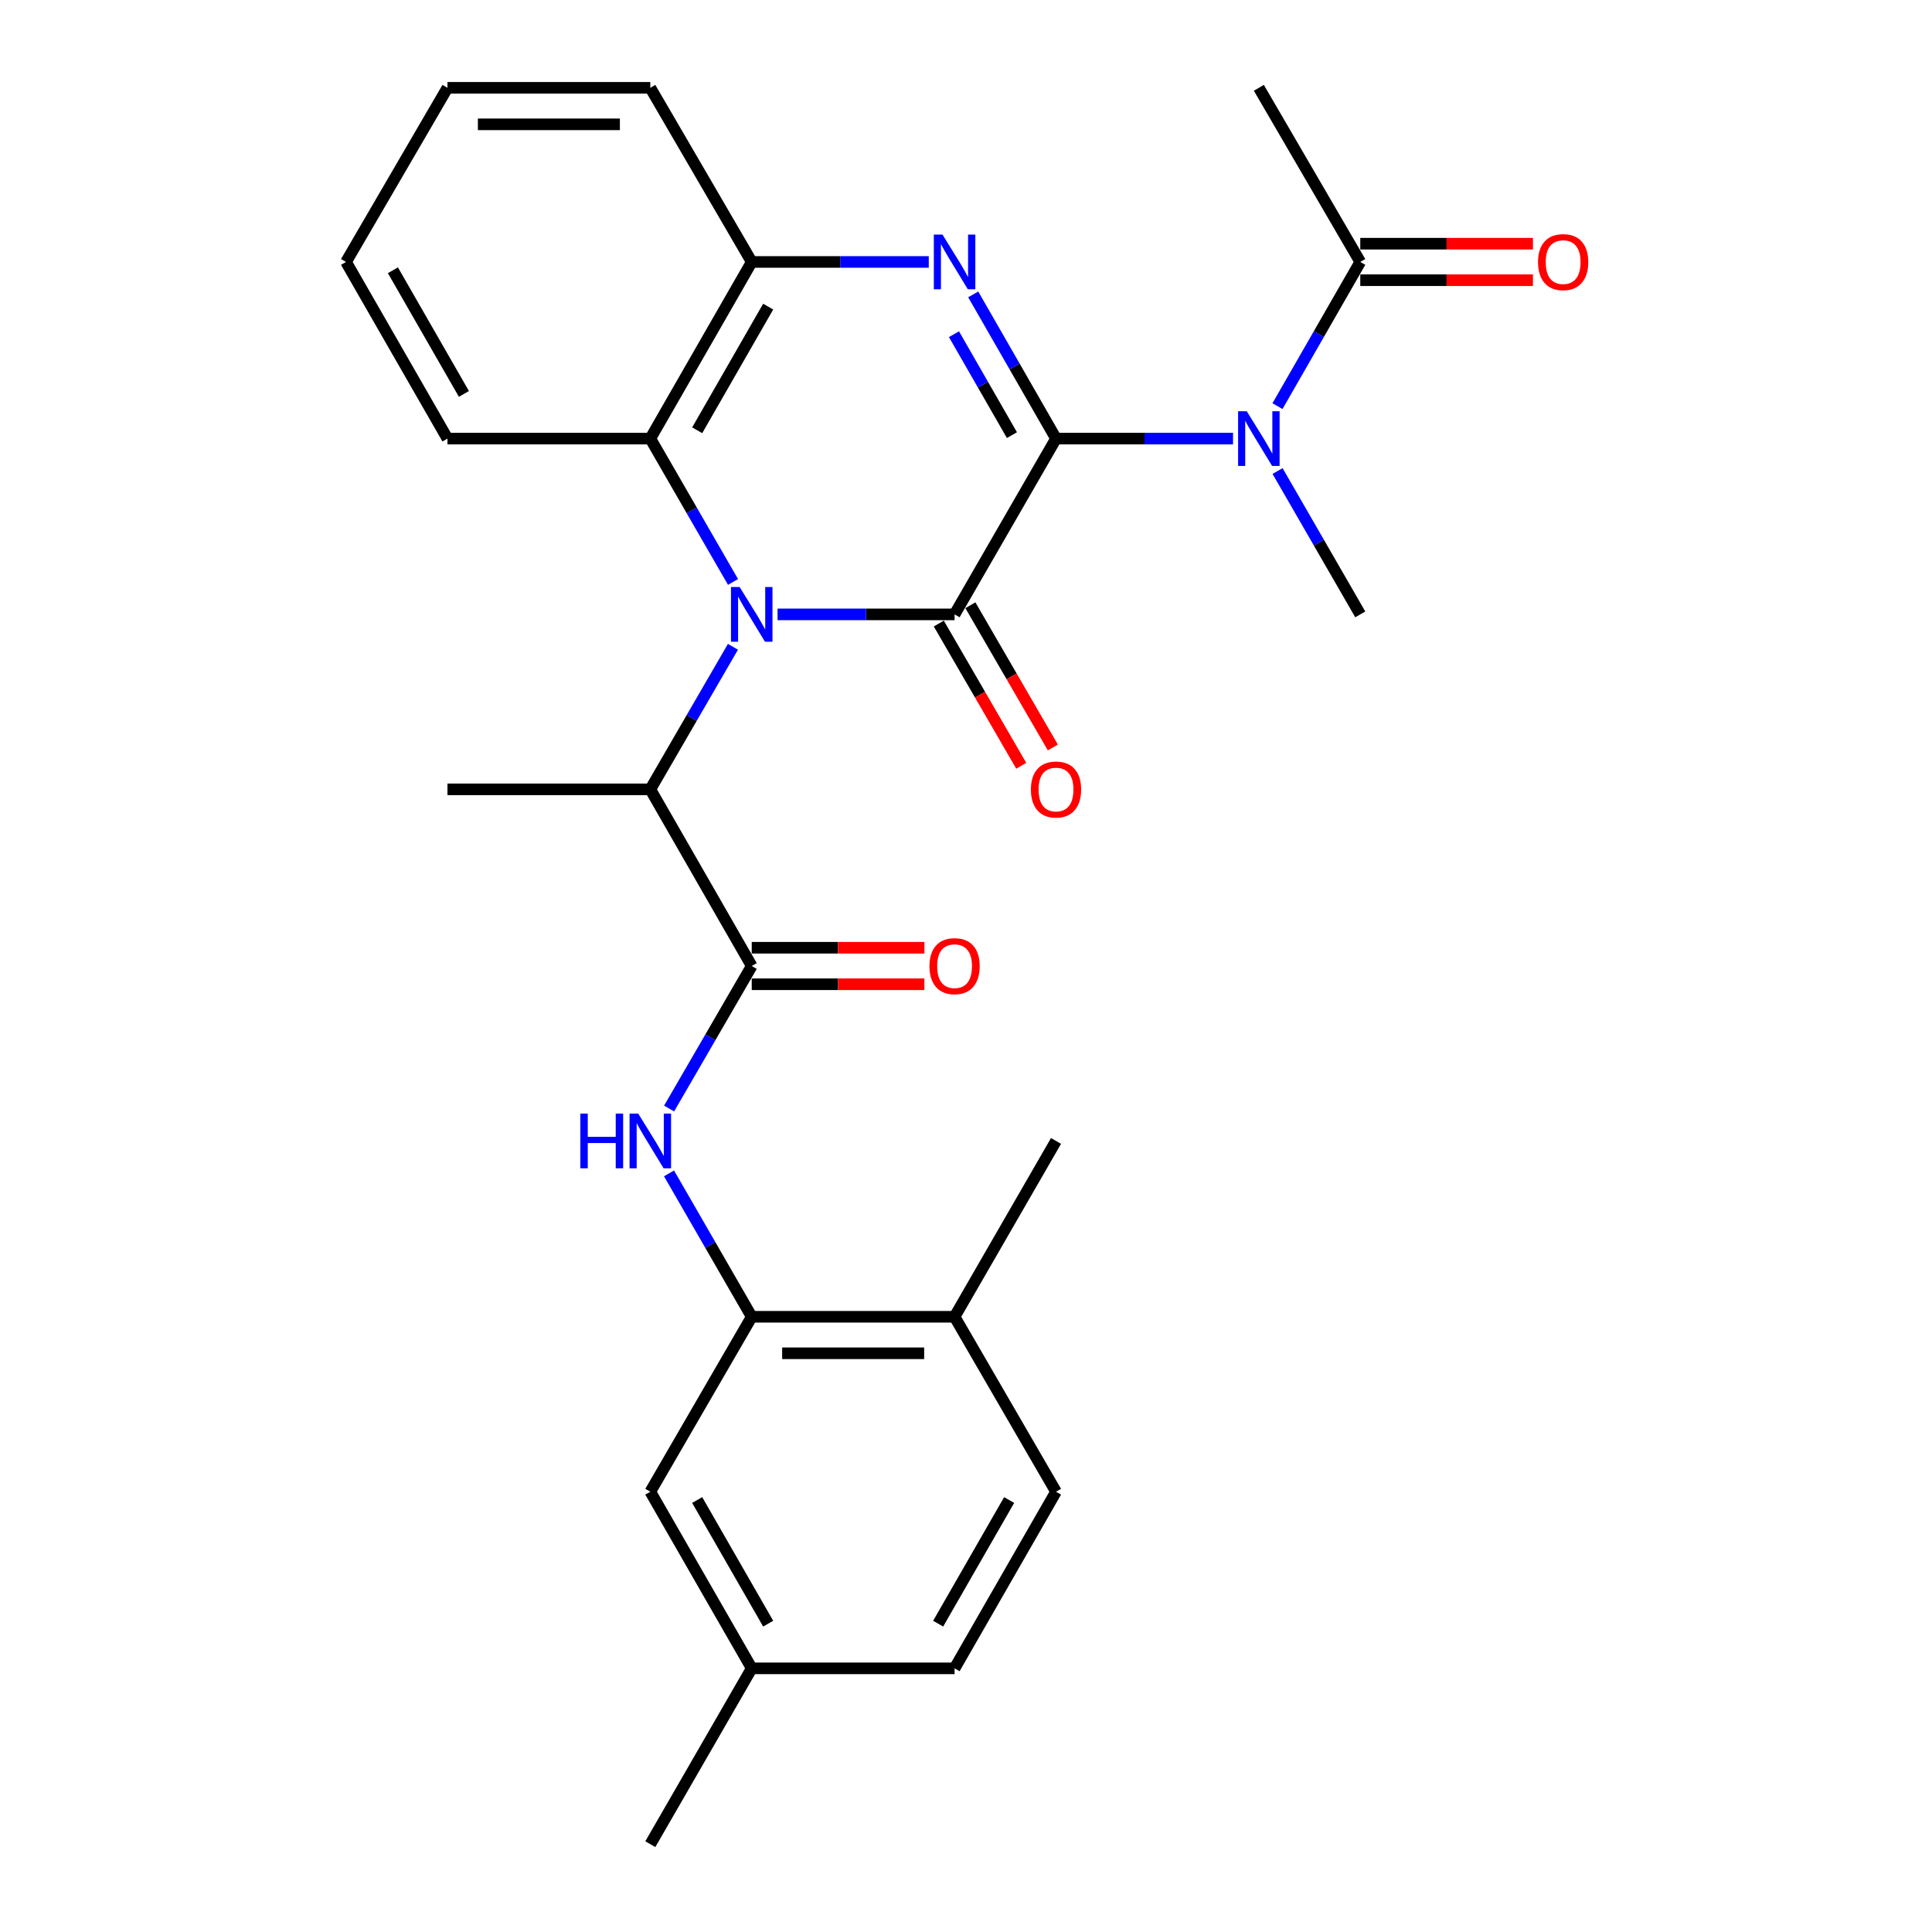 <?xml version='1.0' encoding='iso-8859-1'?>
<svg version='1.1' baseProfile='full'
              xmlns='http://www.w3.org/2000/svg'
                      xmlns:rdkit='http://www.rdkit.org/xml'
                      xmlns:xlink='http://www.w3.org/1999/xlink'
                  xml:space='preserve'
width='1000px' height='1000px' viewBox='0 0 1000 1000'>
<!-- END OF HEADER -->
<rect style='opacity:1.0;fill:#FFFFFF;stroke:none' width='1000' height='1000' x='0' y='0'> </rect>
<path class='bond-0' d='M 546.594,227.017 L 494.091,318.008' style='fill:none;fill-rule:evenodd;stroke:#000000;stroke-width:6px;stroke-linecap:butt;stroke-linejoin:miter;stroke-opacity:1' />
<path class='bond-2' d='M 546.594,227.017 L 525.165,189.699' style='fill:none;fill-rule:evenodd;stroke:#000000;stroke-width:6px;stroke-linecap:butt;stroke-linejoin:miter;stroke-opacity:1' />
<path class='bond-2' d='M 525.165,189.699 L 503.736,152.381' style='fill:none;fill-rule:evenodd;stroke:#0000FF;stroke-width:6px;stroke-linecap:butt;stroke-linejoin:miter;stroke-opacity:1' />
<path class='bond-2' d='M 523.778,225.232 L 508.777,199.109' style='fill:none;fill-rule:evenodd;stroke:#000000;stroke-width:6px;stroke-linecap:butt;stroke-linejoin:miter;stroke-opacity:1' />
<path class='bond-2' d='M 508.777,199.109 L 493.777,172.986' style='fill:none;fill-rule:evenodd;stroke:#0000FF;stroke-width:6px;stroke-linecap:butt;stroke-linejoin:miter;stroke-opacity:1' />
<path class='bond-3' d='M 546.594,227.017 L 592.405,227.017' style='fill:none;fill-rule:evenodd;stroke:#000000;stroke-width:6px;stroke-linecap:butt;stroke-linejoin:miter;stroke-opacity:1' />
<path class='bond-3' d='M 592.405,227.017 L 638.215,227.017' style='fill:none;fill-rule:evenodd;stroke:#0000FF;stroke-width:6px;stroke-linecap:butt;stroke-linejoin:miter;stroke-opacity:1' />
<path class='bond-1' d='M 494.091,318.008 L 448.275,318.008' style='fill:none;fill-rule:evenodd;stroke:#000000;stroke-width:6px;stroke-linecap:butt;stroke-linejoin:miter;stroke-opacity:1' />
<path class='bond-1' d='M 448.275,318.008 L 402.46,318.008' style='fill:none;fill-rule:evenodd;stroke:#0000FF;stroke-width:6px;stroke-linecap:butt;stroke-linejoin:miter;stroke-opacity:1' />
<path class='bond-11' d='M 485.917,322.747 L 507.259,359.558' style='fill:none;fill-rule:evenodd;stroke:#000000;stroke-width:6px;stroke-linecap:butt;stroke-linejoin:miter;stroke-opacity:1' />
<path class='bond-11' d='M 507.259,359.558 L 528.601,396.37' style='fill:none;fill-rule:evenodd;stroke:#FF0000;stroke-width:6px;stroke-linecap:butt;stroke-linejoin:miter;stroke-opacity:1' />
<path class='bond-11' d='M 502.265,313.268 L 523.607,350.08' style='fill:none;fill-rule:evenodd;stroke:#000000;stroke-width:6px;stroke-linecap:butt;stroke-linejoin:miter;stroke-opacity:1' />
<path class='bond-11' d='M 523.607,350.08 L 544.949,386.892' style='fill:none;fill-rule:evenodd;stroke:#FF0000;stroke-width:6px;stroke-linecap:butt;stroke-linejoin:miter;stroke-opacity:1' />
<path class='bond-7' d='M 379.37,334.784 L 357.986,371.676' style='fill:none;fill-rule:evenodd;stroke:#0000FF;stroke-width:6px;stroke-linecap:butt;stroke-linejoin:miter;stroke-opacity:1' />
<path class='bond-7' d='M 357.986,371.676 L 336.602,408.568' style='fill:none;fill-rule:evenodd;stroke:#000000;stroke-width:6px;stroke-linecap:butt;stroke-linejoin:miter;stroke-opacity:1' />
<path class='bond-28' d='M 379.411,301.221 L 358.006,264.119' style='fill:none;fill-rule:evenodd;stroke:#0000FF;stroke-width:6px;stroke-linecap:butt;stroke-linejoin:miter;stroke-opacity:1' />
<path class='bond-28' d='M 358.006,264.119 L 336.602,227.017' style='fill:none;fill-rule:evenodd;stroke:#000000;stroke-width:6px;stroke-linecap:butt;stroke-linejoin:miter;stroke-opacity:1' />
<path class='bond-6' d='M 480.726,135.585 L 434.91,135.585' style='fill:none;fill-rule:evenodd;stroke:#0000FF;stroke-width:6px;stroke-linecap:butt;stroke-linejoin:miter;stroke-opacity:1' />
<path class='bond-6' d='M 434.91,135.585 L 389.095,135.585' style='fill:none;fill-rule:evenodd;stroke:#000000;stroke-width:6px;stroke-linecap:butt;stroke-linejoin:miter;stroke-opacity:1' />
<path class='bond-10' d='M 661.222,210.221 L 682.647,172.903' style='fill:none;fill-rule:evenodd;stroke:#0000FF;stroke-width:6px;stroke-linecap:butt;stroke-linejoin:miter;stroke-opacity:1' />
<path class='bond-10' d='M 682.647,172.903 L 704.073,135.585' style='fill:none;fill-rule:evenodd;stroke:#000000;stroke-width:6px;stroke-linecap:butt;stroke-linejoin:miter;stroke-opacity:1' />
<path class='bond-18' d='M 661.264,243.803 L 682.668,280.905' style='fill:none;fill-rule:evenodd;stroke:#0000FF;stroke-width:6px;stroke-linecap:butt;stroke-linejoin:miter;stroke-opacity:1' />
<path class='bond-18' d='M 682.668,280.905 L 704.073,318.008' style='fill:none;fill-rule:evenodd;stroke:#000000;stroke-width:6px;stroke-linecap:butt;stroke-linejoin:miter;stroke-opacity:1' />
<path class='bond-4' d='M 389.095,500 L 336.602,408.568' style='fill:none;fill-rule:evenodd;stroke:#000000;stroke-width:6px;stroke-linecap:butt;stroke-linejoin:miter;stroke-opacity:1' />
<path class='bond-8' d='M 389.095,500 L 367.711,536.887' style='fill:none;fill-rule:evenodd;stroke:#000000;stroke-width:6px;stroke-linecap:butt;stroke-linejoin:miter;stroke-opacity:1' />
<path class='bond-8' d='M 367.711,536.887 L 346.328,573.773' style='fill:none;fill-rule:evenodd;stroke:#0000FF;stroke-width:6px;stroke-linecap:butt;stroke-linejoin:miter;stroke-opacity:1' />
<path class='bond-12' d='M 389.095,509.449 L 433.78,509.449' style='fill:none;fill-rule:evenodd;stroke:#000000;stroke-width:6px;stroke-linecap:butt;stroke-linejoin:miter;stroke-opacity:1' />
<path class='bond-12' d='M 433.78,509.449 L 478.466,509.449' style='fill:none;fill-rule:evenodd;stroke:#FF0000;stroke-width:6px;stroke-linecap:butt;stroke-linejoin:miter;stroke-opacity:1' />
<path class='bond-12' d='M 389.095,490.551 L 433.78,490.551' style='fill:none;fill-rule:evenodd;stroke:#000000;stroke-width:6px;stroke-linecap:butt;stroke-linejoin:miter;stroke-opacity:1' />
<path class='bond-12' d='M 433.78,490.551 L 478.466,490.551' style='fill:none;fill-rule:evenodd;stroke:#FF0000;stroke-width:6px;stroke-linecap:butt;stroke-linejoin:miter;stroke-opacity:1' />
<path class='bond-5' d='M 336.602,227.017 L 389.095,135.585' style='fill:none;fill-rule:evenodd;stroke:#000000;stroke-width:6px;stroke-linecap:butt;stroke-linejoin:miter;stroke-opacity:1' />
<path class='bond-5' d='M 360.865,222.711 L 397.609,158.708' style='fill:none;fill-rule:evenodd;stroke:#000000;stroke-width:6px;stroke-linecap:butt;stroke-linejoin:miter;stroke-opacity:1' />
<path class='bond-20' d='M 336.602,227.017 L 231.606,227.017' style='fill:none;fill-rule:evenodd;stroke:#000000;stroke-width:6px;stroke-linecap:butt;stroke-linejoin:miter;stroke-opacity:1' />
<path class='bond-21' d='M 389.095,135.585 L 336.602,45.455' style='fill:none;fill-rule:evenodd;stroke:#000000;stroke-width:6px;stroke-linecap:butt;stroke-linejoin:miter;stroke-opacity:1' />
<path class='bond-23' d='M 336.602,408.568 L 231.606,408.568' style='fill:none;fill-rule:evenodd;stroke:#000000;stroke-width:6px;stroke-linecap:butt;stroke-linejoin:miter;stroke-opacity:1' />
<path class='bond-9' d='M 346.284,607.337 L 367.689,644.449' style='fill:none;fill-rule:evenodd;stroke:#0000FF;stroke-width:6px;stroke-linecap:butt;stroke-linejoin:miter;stroke-opacity:1' />
<path class='bond-9' d='M 367.689,644.449 L 389.095,681.562' style='fill:none;fill-rule:evenodd;stroke:#000000;stroke-width:6px;stroke-linecap:butt;stroke-linejoin:miter;stroke-opacity:1' />
<path class='bond-13' d='M 389.095,681.562 L 494.091,681.562' style='fill:none;fill-rule:evenodd;stroke:#000000;stroke-width:6px;stroke-linecap:butt;stroke-linejoin:miter;stroke-opacity:1' />
<path class='bond-13' d='M 404.844,700.459 L 478.342,700.459' style='fill:none;fill-rule:evenodd;stroke:#000000;stroke-width:6px;stroke-linecap:butt;stroke-linejoin:miter;stroke-opacity:1' />
<path class='bond-14' d='M 389.095,681.562 L 336.602,772.112' style='fill:none;fill-rule:evenodd;stroke:#000000;stroke-width:6px;stroke-linecap:butt;stroke-linejoin:miter;stroke-opacity:1' />
<path class='bond-15' d='M 704.073,145.033 L 748.763,145.033' style='fill:none;fill-rule:evenodd;stroke:#000000;stroke-width:6px;stroke-linecap:butt;stroke-linejoin:miter;stroke-opacity:1' />
<path class='bond-15' d='M 748.763,145.033 L 793.454,145.033' style='fill:none;fill-rule:evenodd;stroke:#FF0000;stroke-width:6px;stroke-linecap:butt;stroke-linejoin:miter;stroke-opacity:1' />
<path class='bond-15' d='M 704.073,126.136 L 748.763,126.136' style='fill:none;fill-rule:evenodd;stroke:#000000;stroke-width:6px;stroke-linecap:butt;stroke-linejoin:miter;stroke-opacity:1' />
<path class='bond-15' d='M 748.763,126.136 L 793.454,126.136' style='fill:none;fill-rule:evenodd;stroke:#FF0000;stroke-width:6px;stroke-linecap:butt;stroke-linejoin:miter;stroke-opacity:1' />
<path class='bond-22' d='M 704.073,135.585 L 651.58,45.455' style='fill:none;fill-rule:evenodd;stroke:#000000;stroke-width:6px;stroke-linecap:butt;stroke-linejoin:miter;stroke-opacity:1' />
<path class='bond-16' d='M 494.091,681.562 L 546.594,772.112' style='fill:none;fill-rule:evenodd;stroke:#000000;stroke-width:6px;stroke-linecap:butt;stroke-linejoin:miter;stroke-opacity:1' />
<path class='bond-24' d='M 494.091,681.562 L 546.594,590.55' style='fill:none;fill-rule:evenodd;stroke:#000000;stroke-width:6px;stroke-linecap:butt;stroke-linejoin:miter;stroke-opacity:1' />
<path class='bond-17' d='M 336.602,772.112 L 389.095,863.533' style='fill:none;fill-rule:evenodd;stroke:#000000;stroke-width:6px;stroke-linecap:butt;stroke-linejoin:miter;stroke-opacity:1' />
<path class='bond-17' d='M 360.864,776.416 L 397.609,840.411' style='fill:none;fill-rule:evenodd;stroke:#000000;stroke-width:6px;stroke-linecap:butt;stroke-linejoin:miter;stroke-opacity:1' />
<path class='bond-30' d='M 546.594,772.112 L 494.091,863.533' style='fill:none;fill-rule:evenodd;stroke:#000000;stroke-width:6px;stroke-linecap:butt;stroke-linejoin:miter;stroke-opacity:1' />
<path class='bond-30' d='M 522.331,776.414 L 485.579,840.409' style='fill:none;fill-rule:evenodd;stroke:#000000;stroke-width:6px;stroke-linecap:butt;stroke-linejoin:miter;stroke-opacity:1' />
<path class='bond-19' d='M 389.095,863.533 L 494.091,863.533' style='fill:none;fill-rule:evenodd;stroke:#000000;stroke-width:6px;stroke-linecap:butt;stroke-linejoin:miter;stroke-opacity:1' />
<path class='bond-25' d='M 389.095,863.533 L 336.602,954.545' style='fill:none;fill-rule:evenodd;stroke:#000000;stroke-width:6px;stroke-linecap:butt;stroke-linejoin:miter;stroke-opacity:1' />
<path class='bond-29' d='M 231.606,227.017 L 179.103,135.585' style='fill:none;fill-rule:evenodd;stroke:#000000;stroke-width:6px;stroke-linecap:butt;stroke-linejoin:miter;stroke-opacity:1' />
<path class='bond-29' d='M 240.118,203.891 L 203.366,139.889' style='fill:none;fill-rule:evenodd;stroke:#000000;stroke-width:6px;stroke-linecap:butt;stroke-linejoin:miter;stroke-opacity:1' />
<path class='bond-27' d='M 336.602,45.455 L 231.606,45.455' style='fill:none;fill-rule:evenodd;stroke:#000000;stroke-width:6px;stroke-linecap:butt;stroke-linejoin:miter;stroke-opacity:1' />
<path class='bond-27' d='M 320.853,64.352 L 247.355,64.352' style='fill:none;fill-rule:evenodd;stroke:#000000;stroke-width:6px;stroke-linecap:butt;stroke-linejoin:miter;stroke-opacity:1' />
<path class='bond-26' d='M 179.103,135.585 L 231.606,45.455' style='fill:none;fill-rule:evenodd;stroke:#000000;stroke-width:6px;stroke-linecap:butt;stroke-linejoin:miter;stroke-opacity:1' />
<path  class='atom-2' d='M 382.835 303.848
L 392.115 318.848
Q 393.035 320.328, 394.515 323.008
Q 395.995 325.688, 396.075 325.848
L 396.075 303.848
L 399.835 303.848
L 399.835 332.168
L 395.955 332.168
L 385.995 315.768
Q 384.835 313.848, 383.595 311.648
Q 382.395 309.448, 382.035 308.768
L 382.035 332.168
L 378.355 332.168
L 378.355 303.848
L 382.835 303.848
' fill='#0000FF'/>
<path  class='atom-3' d='M 487.831 121.425
L 497.111 136.425
Q 498.031 137.905, 499.511 140.585
Q 500.991 143.265, 501.071 143.425
L 501.071 121.425
L 504.831 121.425
L 504.831 149.745
L 500.951 149.745
L 490.991 133.345
Q 489.831 131.425, 488.591 129.225
Q 487.391 127.025, 487.031 126.345
L 487.031 149.745
L 483.351 149.745
L 483.351 121.425
L 487.831 121.425
' fill='#0000FF'/>
<path  class='atom-4' d='M 645.32 212.857
L 654.6 227.857
Q 655.52 229.337, 657 232.017
Q 658.48 234.697, 658.56 234.857
L 658.56 212.857
L 662.32 212.857
L 662.32 241.177
L 658.44 241.177
L 648.48 224.777
Q 647.32 222.857, 646.08 220.657
Q 644.88 218.457, 644.52 217.777
L 644.52 241.177
L 640.84 241.177
L 640.84 212.857
L 645.32 212.857
' fill='#0000FF'/>
<path  class='atom-9' d='M 300.382 576.39
L 304.222 576.39
L 304.222 588.43
L 318.702 588.43
L 318.702 576.39
L 322.542 576.39
L 322.542 604.71
L 318.702 604.71
L 318.702 591.63
L 304.222 591.63
L 304.222 604.71
L 300.382 604.71
L 300.382 576.39
' fill='#0000FF'/>
<path  class='atom-9' d='M 330.342 576.39
L 339.622 591.39
Q 340.542 592.87, 342.022 595.55
Q 343.502 598.23, 343.582 598.39
L 343.582 576.39
L 347.342 576.39
L 347.342 604.71
L 343.462 604.71
L 333.502 588.31
Q 332.342 586.39, 331.102 584.19
Q 329.902 581.99, 329.542 581.31
L 329.542 604.71
L 325.862 604.71
L 325.862 576.39
L 330.342 576.39
' fill='#0000FF'/>
<path  class='atom-12' d='M 533.594 408.648
Q 533.594 401.848, 536.954 398.048
Q 540.314 394.248, 546.594 394.248
Q 552.874 394.248, 556.234 398.048
Q 559.594 401.848, 559.594 408.648
Q 559.594 415.528, 556.194 419.448
Q 552.794 423.328, 546.594 423.328
Q 540.354 423.328, 536.954 419.448
Q 533.594 415.568, 533.594 408.648
M 546.594 420.128
Q 550.914 420.128, 553.234 417.248
Q 555.594 414.328, 555.594 408.648
Q 555.594 403.088, 553.234 400.288
Q 550.914 397.448, 546.594 397.448
Q 542.274 397.448, 539.914 400.248
Q 537.594 403.048, 537.594 408.648
Q 537.594 414.368, 539.914 417.248
Q 542.274 420.128, 546.594 420.128
' fill='#FF0000'/>
<path  class='atom-13' d='M 481.091 500.08
Q 481.091 493.28, 484.451 489.48
Q 487.811 485.68, 494.091 485.68
Q 500.371 485.68, 503.731 489.48
Q 507.091 493.28, 507.091 500.08
Q 507.091 506.96, 503.691 510.88
Q 500.291 514.76, 494.091 514.76
Q 487.851 514.76, 484.451 510.88
Q 481.091 507, 481.091 500.08
M 494.091 511.56
Q 498.411 511.56, 500.731 508.68
Q 503.091 505.76, 503.091 500.08
Q 503.091 494.52, 500.731 491.72
Q 498.411 488.88, 494.091 488.88
Q 489.771 488.88, 487.411 491.68
Q 485.091 494.48, 485.091 500.08
Q 485.091 505.8, 487.411 508.68
Q 489.771 511.56, 494.091 511.56
' fill='#FF0000'/>
<path  class='atom-16' d='M 796.079 135.665
Q 796.079 128.865, 799.439 125.065
Q 802.799 121.265, 809.079 121.265
Q 815.359 121.265, 818.719 125.065
Q 822.079 128.865, 822.079 135.665
Q 822.079 142.545, 818.679 146.465
Q 815.279 150.345, 809.079 150.345
Q 802.839 150.345, 799.439 146.465
Q 796.079 142.585, 796.079 135.665
M 809.079 147.145
Q 813.399 147.145, 815.719 144.265
Q 818.079 141.345, 818.079 135.665
Q 818.079 130.105, 815.719 127.305
Q 813.399 124.465, 809.079 124.465
Q 804.759 124.465, 802.399 127.265
Q 800.079 130.065, 800.079 135.665
Q 800.079 141.385, 802.399 144.265
Q 804.759 147.145, 809.079 147.145
' fill='#FF0000'/>
</svg>
